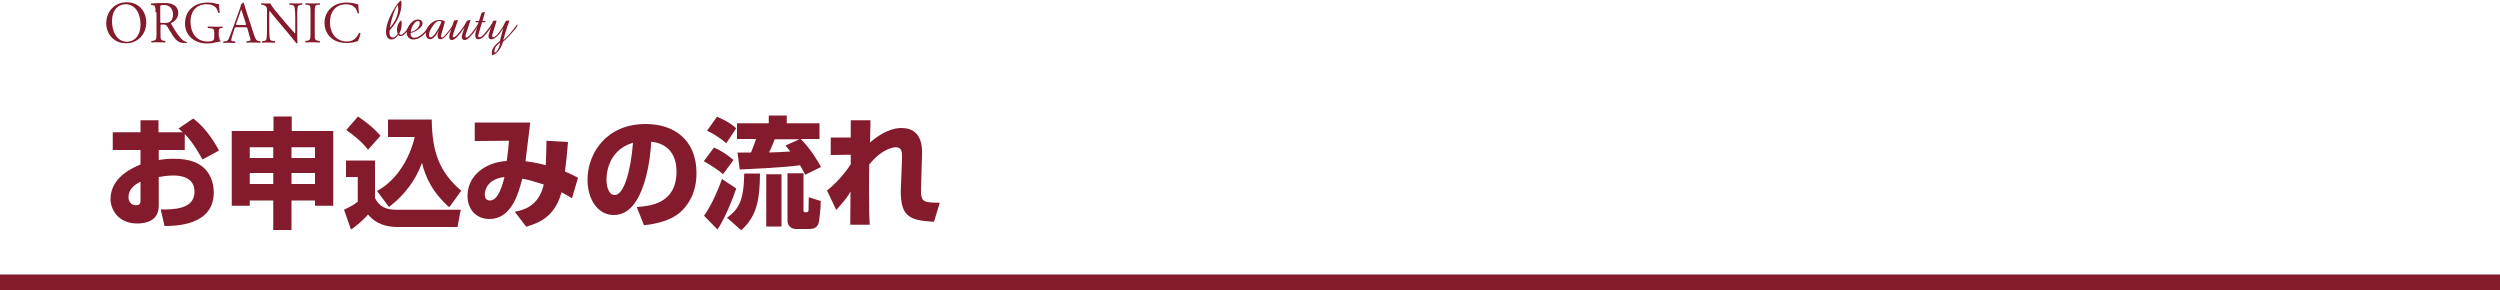 <?xml version="1.0" encoding="UTF-8" standalone="no"?>
<!-- Generator: Adobe Illustrator 22.1.0, SVG Export Plug-In . SVG Version: 6.00 Build 0)  -->
<svg id="レイヤー_1" style="enable-background:new 0 0 1000 116" xmlns="http://www.w3.org/2000/svg" xml:space="preserve" viewBox="0 0 1000 116" version="1.1" y="0px" x="0px" xmlns:xlink="http://www.w3.org/1999/xlink">
<style type="text/css">
	.st0{fill:#841B2C;}
</style>
		<path class="st0" d="m77.3 47.4c3.9 2.9 7.6 7.7 10.3 12.8l-6.6 3.6c-1.7-3-4-7-7.1-10.2v6.4h-10.4v4c1.3-0.2 2.9-0.5 6-0.5 6.9 0 10.1 1.9 12 3.6 3.6 3.3 4 7.8 4 9.9 0 13.3-15.5 13.4-19.7 13.4l-1.5-6.6c5 0 13.5 0 13.5-7.1 0-6.2-6.2-6.5-8.6-6.5-2.2 0-4.3 0.4-5.7 0.6v11.5c0 6.1-5.2 7.1-8.6 7.1-8 0-10.7-6.1-10.7-9.7 0-9 9.2-12.7 12-13.9v-5.8h-11.1v-7.1h11.1v-4.8h7.2v4.8h9.7c-0.4-0.4-0.8-0.7-1.7-1.5l5.9-4zm-21.1 25.3c-1.2 0.6-4.8 2.3-4.8 6.2 0 2.4 1.8 3.2 2.9 3.2 1.9 0 1.9-1 1.9-2v-7.4z"/>
		<path class="st0" d="m116.6 52.4h16.7v29.9h-7.3v-2.1h-9.4v11.8h-7.3v-11.8h-9.4v2.1h-7.2v-29.9h16.7v-5.8h7.3v5.8zm-7.3 6.5h-9.4v4.3h9.4v-4.3zm0 10.3h-9.4v4.4h9.4v-4.4zm7.3-6h9.4v-4.3h-9.4v4.3zm0 10.4h9.4v-4.4h-9.4v4.4z"/>
		<path class="st0" d="m138.3 64.2h11.7v15c1.7 3.5 4.4 4.7 8.6 4.7h25.7l-1.3 6.9h-23.8c-7.5 0-10.5-3.3-12-5-2.4 2.9-6 5.5-6.8 6l-2.8-7.9c3.4-1.7 3.9-2 5.5-3.2v-9.9h-4.7v-6.6zm4.9-17.6c5.3 3.6 7.5 6 9 7.7l-5 5.6c-1-1.3-2.7-3.6-8.7-7.9l4.7-5.4zm7.6 29.8c8.3-4.5 13.2-13.6 15.1-21.6h-10.7v-7h17.5c0.1 13.5 3.4 21.3 11.8 28.5l-4.8 6.6c-6.8-6-9.6-12.2-10.9-17.8-2.5 7.1-7.3 13.2-13.2 17.7l-4.8-6.4z"/>
		<path class="st0" d="m227.2 56.8c-0.3 4.1-0.7 7.7-1.2 11.8 2.8 1.2 3.9 1.8 5.2 2.5l-2.4 8.2c-1.3-0.8-1.5-0.9-4.2-2.4-2.7 10.2-9.6 12.4-14.1 13.8l-4.6-6c3-0.6 9.6-1.9 11.6-10.9-5.5-1.7-6.1-1.9-8.6-2.3-1.6 6.3-4.5 16.1-13.1 16.1-5.3 0-8.8-3.8-8.8-9.3 0-7.6 6.6-13.4 15.7-13.9 0.4-2.8 0.8-6.6 0.9-8.1l-13.7 0.1v-7.4h22.2c-0.3 2.4-1.6 13.2-1.9 15.5 3.8 0.4 7.5 1.4 8.1 1.6 0.2-4 0.2-6.5 0.3-9.8l8.6 0.5zm-33.3 21c0 1.2 0.5 2.4 2.1 2.4 3.5 0 5.1-6.8 5.8-9.4-6.8 0.8-7.9 5.2-7.9 7z"/>
		<path class="st0" d="m254.7 82.8c5.2-0.4 15.9-1.2 15.9-14.2 0-8-4.7-11.4-10.1-11.9-0.2 4.2-2.1 29.3-14.9 29.3-6.6 0.1-10.6-6.5-10.6-14 0-10.6 7.4-22.4 23.3-22.4 11 0 20.3 6 20.3 19.7 0 5.5-1.6 11.1-6.5 15.6-4.7 4.1-12 4.9-14.5 5.2l-2.9-7.3zm-12.1-10.9c0 1.8 0.5 6.1 3.3 6.1 3.6 0 6.4-9.4 7.3-20.9-10.6 3.1-10.6 13.6-10.6 14.8z"/>
		<path class="st0" d="m285.6 59c2.9 1.3 5.4 2.9 7.8 5l-4.2 5.7c-2.2-2-5.8-4.2-7.7-5.2l4.1-5.5zm8.9 16.4c-1.3 3.9-4.4 11.7-7.5 16.4l-5.4-5.5c3-4.1 5.8-10.7 7.2-14.7l5.7 3.8zm-7.7-28.7c1.9 0.8 4.9 2.1 7.7 4.6l-4 6c-3-2.7-6.5-4.5-7.7-5l4-5.6zm17.2 22.7c-0.1 10.4-1.2 17-7.5 22.7l-5.7-5c4.7-3.5 6.7-6.7 6.9-17.7h6.3zm18.1 0.5c-0.5-1-1.1-2.1-2.1-3.8-7.1 1-22.3 1.6-24.1 1.7l-0.9-6.8h5.4c1.2-3 1.6-4.1 2-5.4h-7.6v-6.3h12.7v-3.1h7.2v3.1h13.1v6.3h-7.5c4 4 7 9.1 8.1 11.2l-6.3 3.1zm-9.5-0.2v20.9h-6.1v-20.9h6.1zm7.2-14h-9.9c-0.6 1.4-1.2 3.2-2.3 5.3 1.3 0 7.3-0.3 8.5-0.4-0.5-0.6-0.7-0.9-1.9-2.4l5.6-2.5zm1.6 13.6v14.7c0 0.4 0 0.9 0.6 0.9 1.2 0 1.2 0 1.4-0.7 0-0.4 0.1-3 0.1-5.3l4.8 1.5c0 3.5-0.6 7.5-0.8 8.6-0.2 0.7-0.7 2.6-3.7 2.6h-5.5c-1.6 0-3.3-1.2-3.3-3.2v-19.1h6.4z"/>
		<path class="st0" d="m348.2 48.1c0 0.4-0.2 8-0.2 8.9 2.2-1.9 7.1-5.8 12.6-5.8 8.5 0 8.3 8.2 8.2 10.8l-0.4 13.6c-0.1 5.3 0.9 5.4 7.5 5.5l-2.3 7.6c-5.1-0.3-9.9-0.6-12-4.6-1.3-2.5-1.3-6.7-1.3-7.6l0.5-12.8c0.1-2.7 0-4.8-2.4-4.8-0.6 0-5.3 0.2-10.7 6.9 0 2.2-0.1 5.7-0.1 10.8 0 6.5 0.1 10.3 0.3 13.3h-7.8c0-2.1 0.1-11.4 0.1-13.3-1.5 2.6-1.6 2.7-5.7 7.4l-3.7-7.8c5.4-4.2 9.2-10 9.5-10.5v-3.8l-8 0.1v-7h8v-6.9h7.9z"/>
				<path class="st0" d="m159.3 14c-0.9 1.2-1.8 1.8-2.7 1.8-0.7 0-1.2-0.3-1.6-0.8s-0.6-1.3-0.6-2.2c0-2.4 1-5.4 3.1-9 1-1.8 2-3 2.8-3.6h0.1c0.1 0.2 0.2 0.6 0.2 1.1 0 2-0.4 3.8-1.2 5.6-0.7 1.6-1.9 3.4-3.6 5.4v0.4 0.2c0 1.4 0.4 2.1 1.3 2.1 0.7 0 1.4-0.5 2-1.5-0.2-0.4-0.3-0.9-0.3-1.5 0-1.6 0.5-2.9 1.5-3.8h0.1c0.2 0.3 0.3 0.7 0.3 1.1 0 1.5-0.3 2.9-1 4.1 0.2 0.4 0.4 0.5 0.7 0.5 0.4 0 0.9-0.4 1.6-1.1 0.5-0.6 1.3-1.7 2.4-3.3 0 0.1 0.1 0.2 0.1 0.3 0 0.2-0.2 0.7-0.7 1.4-1.4 2.2-2.6 3.2-3.4 3.2-0.5 0.1-0.8-0.1-1.1-0.4zm-3.4-2.8c2.3-2.7 3.4-5.3 3.4-7.7 0-0.5-0.1-1-0.2-1.5-1.3 1.8-2.4 4.9-3.2 9.2z"/>
				<path class="st0" d="m172.3 9.4c0 0.1 0.1 0.2 0.1 0.3 0 0.4-0.3 1.1-1 2-2 2.7-4 4.1-6.1 4.1-0.8 0-1.4-0.3-1.9-0.8s-0.7-1.2-0.7-2c0-1.2 0.5-2.4 1.5-3.6 0.9-1.1 2-1.6 3-1.6 0.5 0 1 0.1 1.3 0.4s0.5 0.7 0.5 1.1c0 0.7-0.4 1.4-1.2 2.1-0.9 0.8-2.1 1.4-3.6 1.8 0 1.3 0.5 1.9 1.6 1.9 0.9 0 1.9-0.5 3-1.4 1.2-1 2.4-2.4 3.5-4.3zm-8 3.4c1.1-0.3 1.9-0.7 2.6-1.4 0.6-0.7 1-1.4 1-2.1 0-0.6-0.2-0.9-0.7-0.9-0.6 0-1.1 0.4-1.6 1.1-0.7 0.8-1.1 1.9-1.3 3.3z"/>
				<path class="st0" d="m175.6 12.1c-1.3 2.4-2.5 3.6-3.5 3.6-0.5 0-1-0.2-1.3-0.6s-0.5-1-0.5-1.7c0-1.4 0.7-2.8 2.2-4.1 1-0.9 2.1-1.3 3.3-1.3 0.7 0 1.4 0.1 2 0.4l0.1 0.1v0.1c0 0.2-0.1 0.8-0.4 1.8l-1 3.4c-0.1 0.3-0.1 0.5-0.1 0.8s0.1 0.4 0.4 0.4c0.6 0 2.2-1.8 4.7-5.4 0 0.3 0.1 0.4 0.1 0.3 0 0.3-0.3 0.7-0.8 1.4-1.3 1.7-2.1 2.8-2.6 3.2-0.7 0.8-1.4 1.2-2 1.2-0.7 0-1.1-0.4-1.1-1.1-0.2-0.5 0-1.3 0.5-2.5zm1-3.4c-0.2-0.2-0.6-0.3-1-0.3-0.7 0-1.5 0.6-2.3 1.7-1.1 1.5-1.7 2.8-1.7 3.8 0 0.7 0.2 1 0.7 1s1.1-0.5 1.8-1.5c0.9-1.2 1.7-2.7 2.5-4.7z"/>
				<path class="st0" d="m180 13.2l1.5-4.6c0-0.1 0.1-0.2 0.1-0.3s0.1-0.1 0.3-0.1l0.9-0.2h0.1c0.1 0 0.2 0.1 0.2 0.2v0.2l-1.8 5.1c-0.1 0.5-0.2 0.8-0.2 1 0 0.3 0.1 0.4 0.4 0.4s0.9-0.4 1.6-1.2c0.8-0.9 1.7-2.1 2.7-3.6 0.1-0.2 0.4-0.7 0.7-1.3 0.2-0.4 0.4-0.6 0.6-0.6l0.8-0.2h0.1c0.1 0 0.2 0.1 0.2 0.2l-0.1 0.2-1.7 5.1c-0.1 0.4-0.2 0.7-0.2 1s0.1 0.5 0.4 0.5c0.7 0 2.3-1.8 4.7-5.5 0.1 0.1 0.1 0.2 0.1 0.3 0 0.3-0.4 1.1-1.3 2.4-1.8 2.5-3.2 3.8-4.2 3.8-0.8 0-1.2-0.4-1.2-1.3 0-0.5 0.4-1.7 1.1-3.7-2.2 3.3-3.9 5-5 5-0.8 0-1.1-0.4-1.1-1.2 0-0.5 0.1-1 0.3-1.6z"/>
				<path class="st0" d="m190.5 12.1l0.9-3.2h-1.2v-0.1l0.1-0.3 0.1-0.1h1.2l0.9-2.9c0.1-0.3 0.2-0.5 0.4-0.5l0.8-0.2h0.1c0.1 0 0.1 0.1 0.1 0.2v0.2l-0.9 3.2h1.2v0.1l-0.1 0.3-0.1 0.1h-1.2l-1.3 4.5c-0.1 0.4-0.2 0.7-0.2 1s0.2 0.5 0.5 0.5c0.9 0 2.6-1.8 5-5.5 0 0.1 0.1 0.2 0.1 0.3 0 0.4-0.3 1-1 2-1.9 2.7-3.4 4-4.4 4s-1.4-0.5-1.4-1.4c-0.1-0.4 0.1-1.2 0.4-2.2z"/>
				<path class="st0" d="m201.2 16.7c-0.8 2.8-2.2 4.6-4.2 5.4h-0.1c-0.1-0.3-0.2-0.7-0.2-0.9 0-1.6 1.1-3.2 3.3-4.8 0.1-0.6 0.5-2.3 1.3-5.1-1.8 2.9-3.4 4.4-4.8 4.4-0.8 0-1.1-0.4-1.1-1.3 0-0.2 0.1-0.6 0.3-1.3l1.4-4.5c0.1-0.2 0.2-0.3 0.5-0.3l0.9-0.1c0.1 0 0.1 0 0.1 0.1v0.2l-1.6 5.1c-0.1 0.3-0.1 0.6-0.1 0.9s0.1 0.4 0.4 0.4c0.8 0 2-1.3 3.6-3.8 0.3-0.5 0.7-1.2 1.1-2.1 0.2-0.5 0.4-0.7 0.6-0.7l1-0.1c0.1 0 0.2 0 0.2 0.1 0 0-0.3 0.7-0.8 2.1-0.6 1.8-1.2 3.7-1.7 5.7 1.6-1.3 3.4-3.4 5.6-6.4 0 0.2 0.1 0.3 0.1 0.3 0 0.4-0.4 1.1-1.3 2.1-1.9 2.2-3.4 3.8-4.5 4.6zm-3.3 4.4c1.1-0.6 1.8-2 2.2-4.1-1.5 1-2.3 2.2-2.3 3.4-0.1 0.1 0 0.4 0.1 0.7z"/>
				<path class="st0" d="m42.5 9.3c0-4.7 3.4-8.4 8.1-8.4 5.3 0 7.9 4 7.9 8.1 0 4.8-3.5 8.3-7.9 8.3-5.1 0.1-8.1-3.7-8.1-8zm13.7 0.5c0-3.9-1.7-8.1-6-8.1-2.4 0-5.4 1.7-5.4 6.9 0 3.5 1.6 8.1 6.1 8.1 2.7-0.1 5.3-2.2 5.3-6.9z"/>
				<path class="st0" d="m62.2 4.9c0-2.3-0.1-2.7-1-2.8l-0.7-0.1c-0.2-0.1-0.2-0.5 0-0.6 1.3-0.1 2.8-0.2 5.1-0.2 1.4 0 2.8 0.1 3.8 0.7 1.1 0.6 1.9 1.7 1.9 3.3 0 2.3-1.7 3.5-2.8 4-0.1 0.1 0 0.4 0.1 0.6 1.8 3.1 3 5 4.6 6.3 0.4 0.4 1 0.6 1.6 0.7 0.1 0 0.1 0.2 0 0.3-0.2 0.1-0.6 0.1-1 0.1-1.9 0-3.1-0.6-4.7-3-0.6-0.9-1.5-2.5-2.2-3.6-0.3-0.5-0.7-0.8-1.6-0.8-1 0-1.1 0-1.1 0.5v3c0 2.5 0 2.8 1.4 3l0.5 0.1c0.1 0.1 0.1 0.5 0 0.6-1 0-1.8-0.1-2.7-0.1-1 0-1.8 0-2.8 0.1-0.1-0.1-0.2-0.4 0-0.6l0.6-0.1c1.3-0.2 1.4-0.5 1.4-3v-8.4zm1.9 3.4c0 0.4 0 0.7 0.1 0.8s0.4 0.1 1.6 0.1c0.8 0 1.7-0.1 2.3-0.6s1.1-1.3 1.1-2.9c0-1.9-1.1-3.7-3.6-3.7-1.4 0-1.5 0.1-1.5 0.8v5.5z"/>
				<path class="st0" d="m87.7 14.6c0 0.9 0.1 1.5 0.5 1.7 0.1 0.1 0.1 0.2 0 0.3-0.3 0-0.7 0.1-1.1 0.2-1.2 0.3-2.8 0.6-4.1 0.6-2.7 0-5.2-0.8-6.9-2.6-1.4-1.4-2.1-3.3-2.1-5.4 0-2 0.6-4.1 2-5.6 1.6-1.7 3.8-2.8 7.3-2.8 1.3 0 2.5 0.3 2.9 0.4s1.1 0.3 1.4 0.2c0 0.8 0.1 2 0.3 3.4-0.1 0.2-0.5 0.2-0.6 0.1-0.6-2.6-2.3-3.4-4.7-3.4-4.4 0-6.4 3.3-6.4 6.8 0 4.6 2.3 8.1 6.8 8.1 1.4 0 2.3-0.3 2.5-0.7 0.1-0.2 0.2-0.6 0.2-1.4v-0.9c0-2-0.1-2.1-1.5-2.3l-1-0.1c-0.2-0.1-0.2-0.5 0-0.6 0.7 0 1.9 0.1 3.3 0.1 0.9 0 1.7 0 2.4-0.1 0.2 0.1 0.2 0.5 0 0.6h-0.4c-1 0.1-1 0.8-1 2v1.4z"/>
				<path class="st0" d="m99 11.5c-0.2-0.5-0.3-0.6-0.9-0.6h-3.4c-0.6 0-0.7 0.1-0.9 0.6l-0.8 2.5c-0.3 1.1-0.5 1.7-0.5 2s0.1 0.4 0.7 0.5l0.8 0.1c0.2 0.1 0.2 0.5 0 0.6-0.6 0-1.3 0-2.4-0.1-0.8 0-1.6 0-2.2 0.1-0.1-0.1-0.2-0.5 0-0.6l0.8-0.1c0.5 0 1-0.3 1.4-1.2 0.4-1.1 1-2.6 2-5.3l2.3-6.4c0.3-0.9 0.5-1.3 0.4-1.7 0.3-0.2 0.7-0.6 0.9-0.9 0.1 0 0.3 0 0.3 0.2 0.3 1 0.7 2.1 1 3.2l3.1 9.5c0.7 2 1 2.4 1.9 2.5l0.6 0.1c0.2 0.1 0.1 0.5 0 0.6-0.9 0-1.7-0.1-2.8-0.1s-2 0-2.6 0.1c-0.2-0.1-0.2-0.5 0-0.6l0.7-0.1c0.5 0 0.8-0.2 0.8-0.4 0-0.3-0.1-0.7-0.3-1.3l-0.9-3.2zm-4.5-2.1c-0.2 0.5-0.2 0.6 0.5 0.6h2.8c0.7 0 0.7-0.1 0.5-0.7l-1.3-4-0.5-1.5c-0.1 0.1-0.3 0.7-0.5 1.4l-1.5 4.2z"/>
				<path class="st0" d="m118.9 13c0 0.7 0 3.5 0.1 4.1 0 0.1-0.2 0.3-0.4 0.3-0.3-0.4-0.9-1.2-2.9-3.6l-5.3-6.3c-0.6-0.7-2.2-2.7-2.6-3.2-0.1 0.3-0.1 0.8-0.1 1.5v5.2c0 1.1 0 4.2 0.4 4.9 0.1 0.3 0.6 0.4 1.2 0.5l0.7 0.1c0.1 0.2 0.1 0.5 0 0.6-1 0-1.8-0.1-2.7-0.1-1 0-1.6 0-2.4 0.1-0.2-0.1-0.2-0.5 0-0.6l0.6-0.1c0.5-0.1 0.9-0.2 1-0.5 0.3-0.9 0.3-3.7 0.3-4.9v-6.8c0-0.7 0-1.2-0.5-1.7-0.3-0.3-0.9-0.5-1.4-0.6h-0.4c-0.1-0.1-0.1-0.5 0-0.6 1 0.1 2.2 0.1 2.6 0.1s0.8 0 1-0.1c0.5 1.2 3.1 4.3 3.9 5.2l2.2 2.6c1.6 1.8 2.7 3.2 3.8 4.3 0.1-0.1 0.1-0.5 0.1-1v-5.1c0-1.1 0-4.2-0.5-4.9-0.1-0.2-0.5-0.4-1.4-0.5h-0.4c-0.2-0.1-0.1-0.5 0-0.6 1 0 1.8 0.1 2.7 0.1 1 0 1.6 0 2.3-0.1 0.2 0.1 0.2 0.5 0 0.6h-0.3c-0.7 0.1-1.2 0.3-1.3 0.5-0.4 0.9-0.3 3.8-0.3 4.9v5.7z"/>
				<path class="st0" d="m124.2 4.9c0-2.5 0-2.9-1.4-3h-0.6c-0.1-0.1-0.1-0.5 0-0.6 1.1 0 1.9 0.1 2.9 0.1 0.9 0 1.7 0 2.8-0.1 0.1 0.1 0.2 0.5 0 0.6h-0.6c-1.3 0.1-1.4 0.5-1.4 3v8.4c0 2.5 0 2.8 1.4 3l0.6 0.1c0.1 0.1 0.1 0.5 0 0.6-1.1 0-1.9-0.1-2.8-0.1-1 0-1.7 0-2.9 0.1-0.1-0.1-0.2-0.5 0-0.6l0.6-0.1c1.3-0.2 1.4-0.5 1.4-3v-8.4z"/>
				<path class="st0" d="m132.6 3c1.7-1.4 3.8-2 6.1-2 1.2 0 3 0.3 4 0.6 0.3 0.1 0.4 0.1 0.6 0.1 0 0.5 0.1 2 0.3 3.5-0.1 0.2-0.5 0.2-0.6 0-0.3-1.6-1.4-3.5-4.7-3.5s-6.3 2.3-6.3 7.2c0 5 3 7.7 6.8 7.7 2.9 0 4.2-2 4.8-3.4 0.2-0.1 0.5-0.1 0.6 0.1-0.2 1.2-0.8 2.8-1.1 3.2-0.3 0-0.5 0.1-0.8 0.2-0.5 0.2-2.1 0.5-3.6 0.5-2 0-4-0.4-5.7-1.6-1.8-1.3-3.2-3.5-3.2-6.5 0-2.5 1.1-4.7 2.8-6.1z"/>
	<rect y="109.8" width="1e3" class="st0" height="6.2"/>
</svg>
